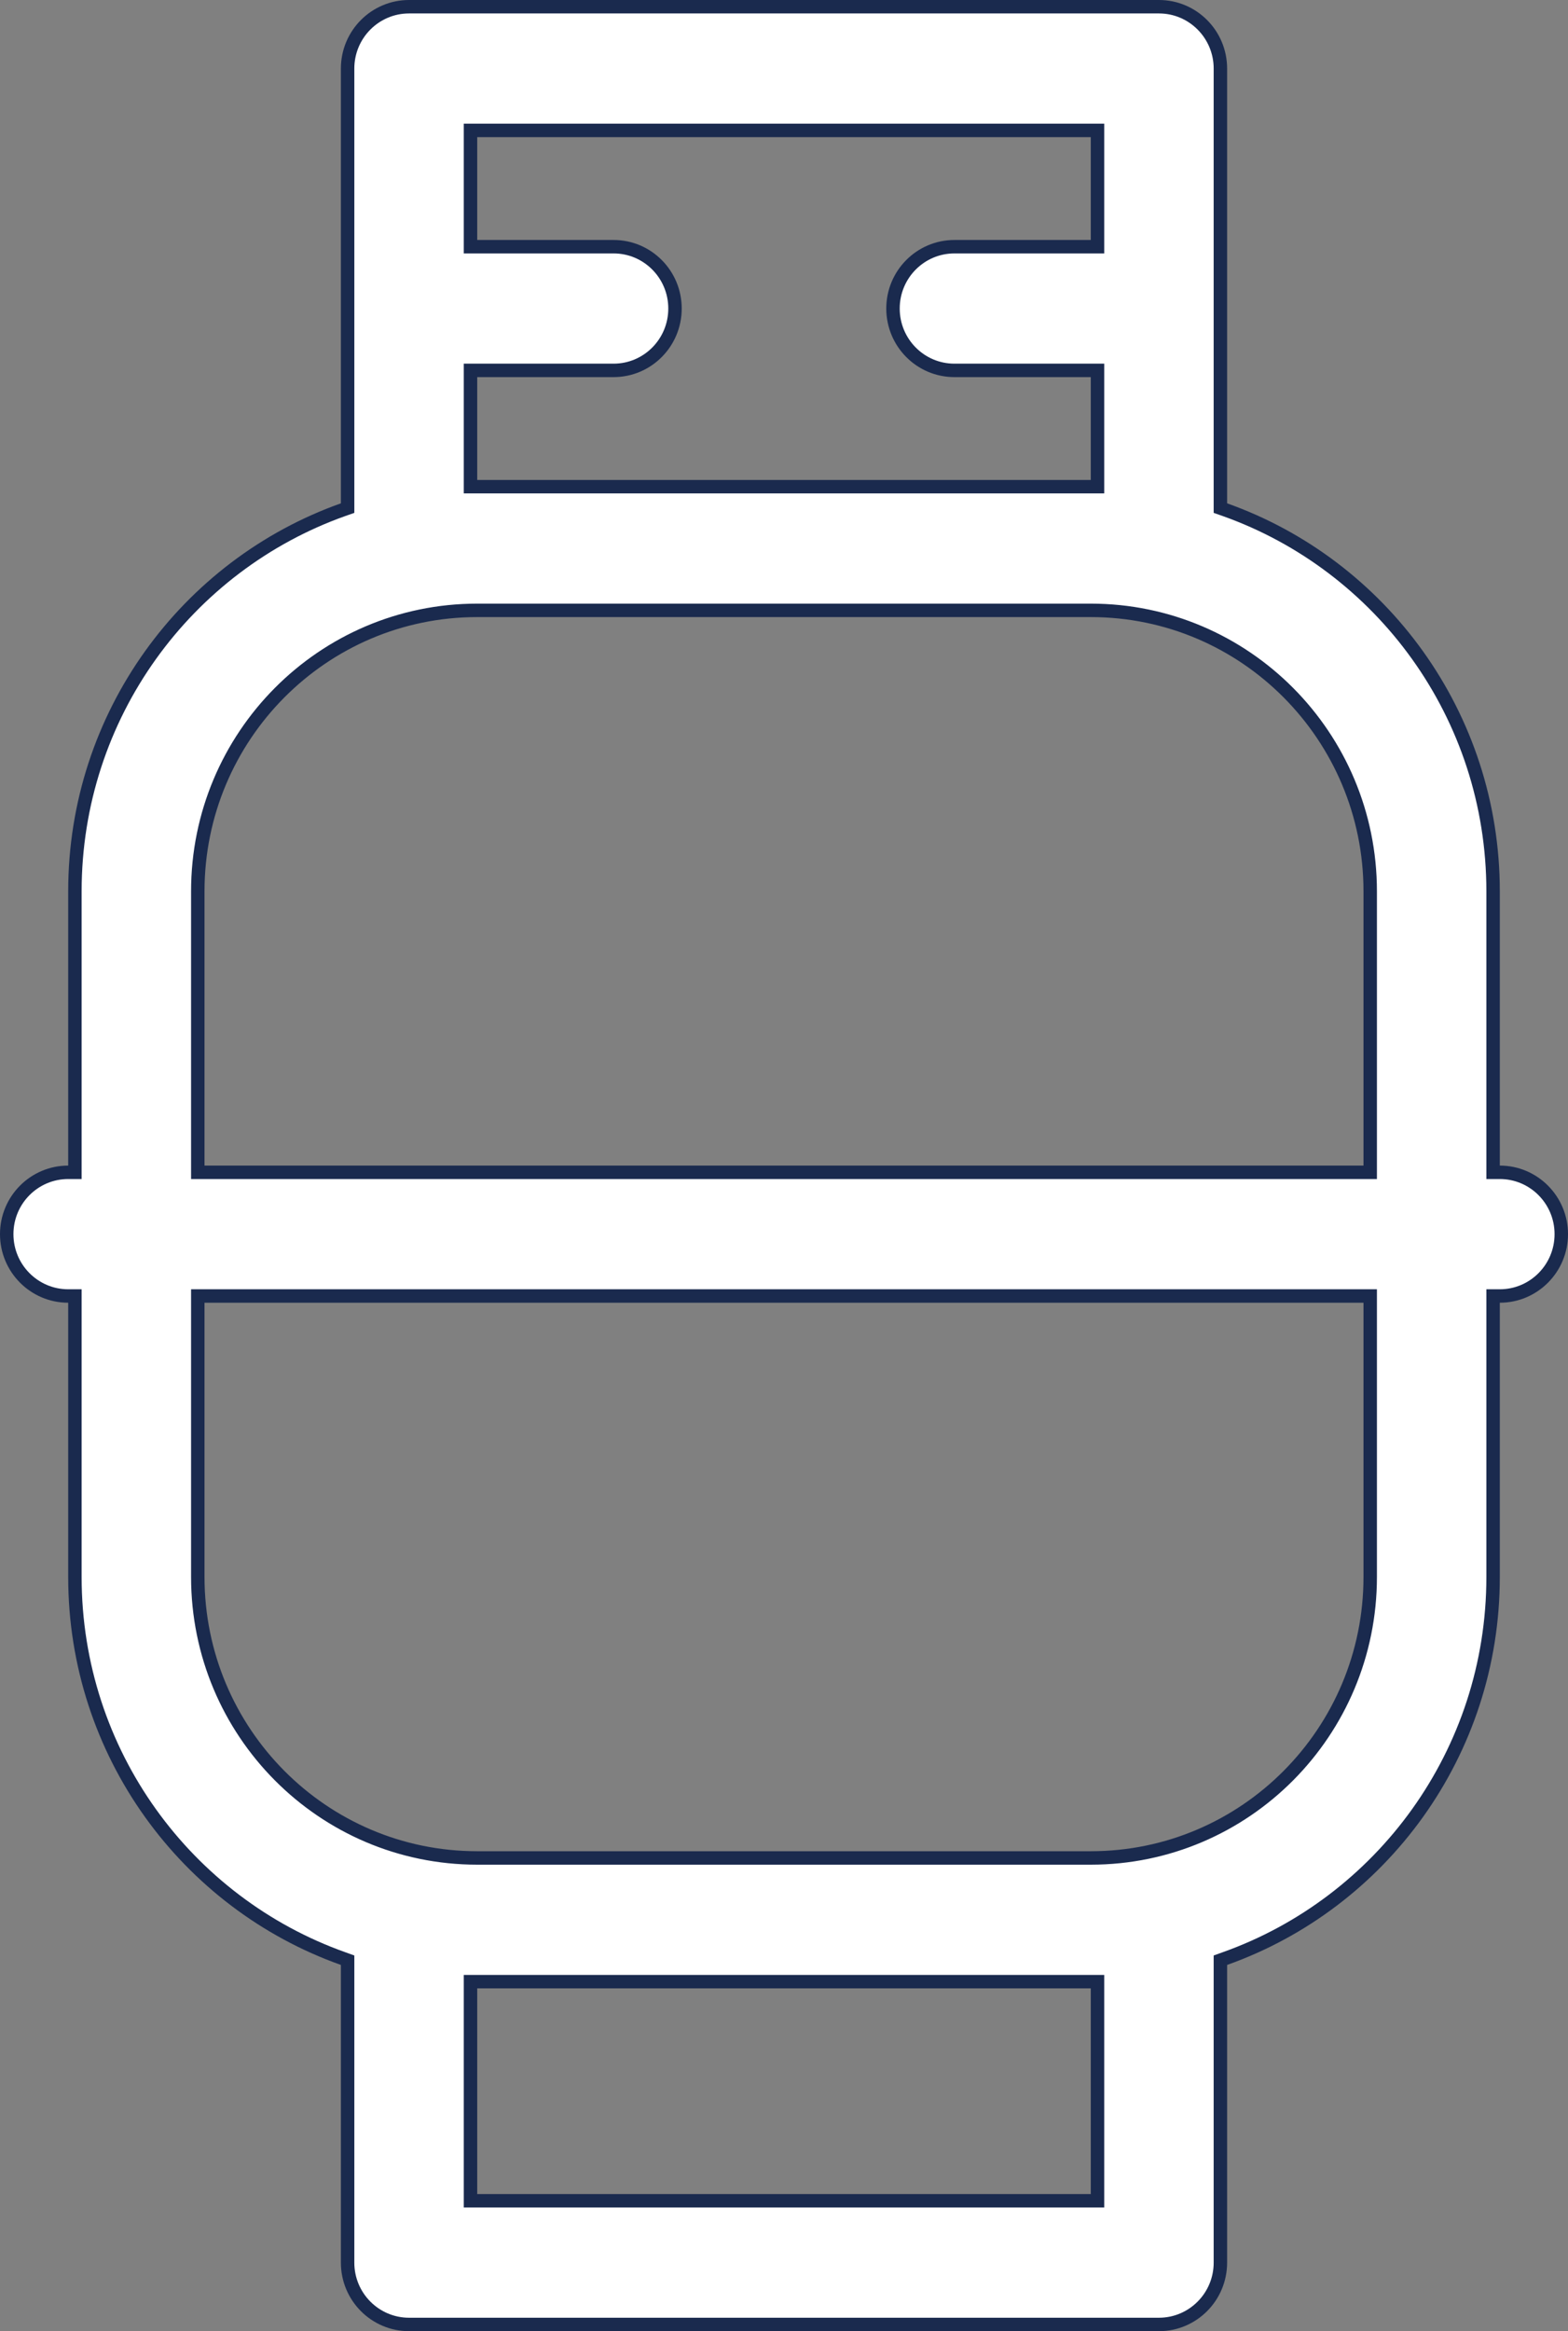 <svg width="35" height="52" viewBox="0 0 35 52" fill="none" xmlns="http://www.w3.org/2000/svg">
<rect x="0" y="0" width="35" height="52" fill="#808080" stroke="none"/>
<path d="M1.672 29.059V28.909H1.522C0.765 28.909 0.15 28.292 0.15 27.529C0.15 26.767 0.765 26.15 1.522 26.15H1.672V26V19.882C1.672 15.952 4.171 12.608 7.659 11.369L7.759 11.334V11.228V1.529C7.759 0.767 8.374 0.15 9.13 0.15H25.87C26.626 0.15 27.241 0.767 27.241 1.529V11.228V11.334L27.341 11.369C30.829 12.608 33.328 15.952 33.328 19.882V26V26.15H33.478C34.235 26.15 34.85 26.767 34.85 27.529C34.85 28.292 34.235 28.909 33.478 28.909H33.328V29.059V35.176C33.328 39.107 30.829 42.45 27.341 43.689L27.241 43.725V43.831V50.471C27.241 51.233 26.626 51.85 25.87 51.85H9.13C8.374 51.85 7.759 51.233 7.759 50.471V43.831V43.725L7.659 43.689C4.171 42.45 1.672 39.107 1.672 35.176V29.059ZM10.502 5.353V5.503H10.652H13.696C14.453 5.503 15.067 6.12 15.067 6.882C15.067 7.645 14.453 8.262 13.696 8.262H10.652H10.502V8.412V10.706V10.856H10.652H24.348H24.498V10.706V8.412V8.262H24.348H21.304C20.547 8.262 19.933 7.645 19.933 6.882C19.933 6.12 20.547 5.503 21.304 5.503H24.348H24.498V5.353V3.059V2.909H24.348H10.652H10.502V3.059V5.353ZM10.652 44.203H10.502V44.353V48.941V49.091H10.652H24.348H24.498V48.941V44.353V44.203H24.348H10.652ZM30.435 26.15H30.585V26V19.882C30.585 16.422 27.793 13.615 24.348 13.615H10.652C7.207 13.615 4.415 16.422 4.415 19.882V26V26.15H4.565H30.435ZM4.565 28.909H4.415V29.059V35.176C4.415 38.637 7.207 41.444 10.652 41.444H24.348C27.793 41.444 30.585 38.637 30.585 35.176V29.059V28.909H30.435H4.565Z" fill="white" stroke="#1A2A4E" stroke-width="0.3"/>
</svg>

